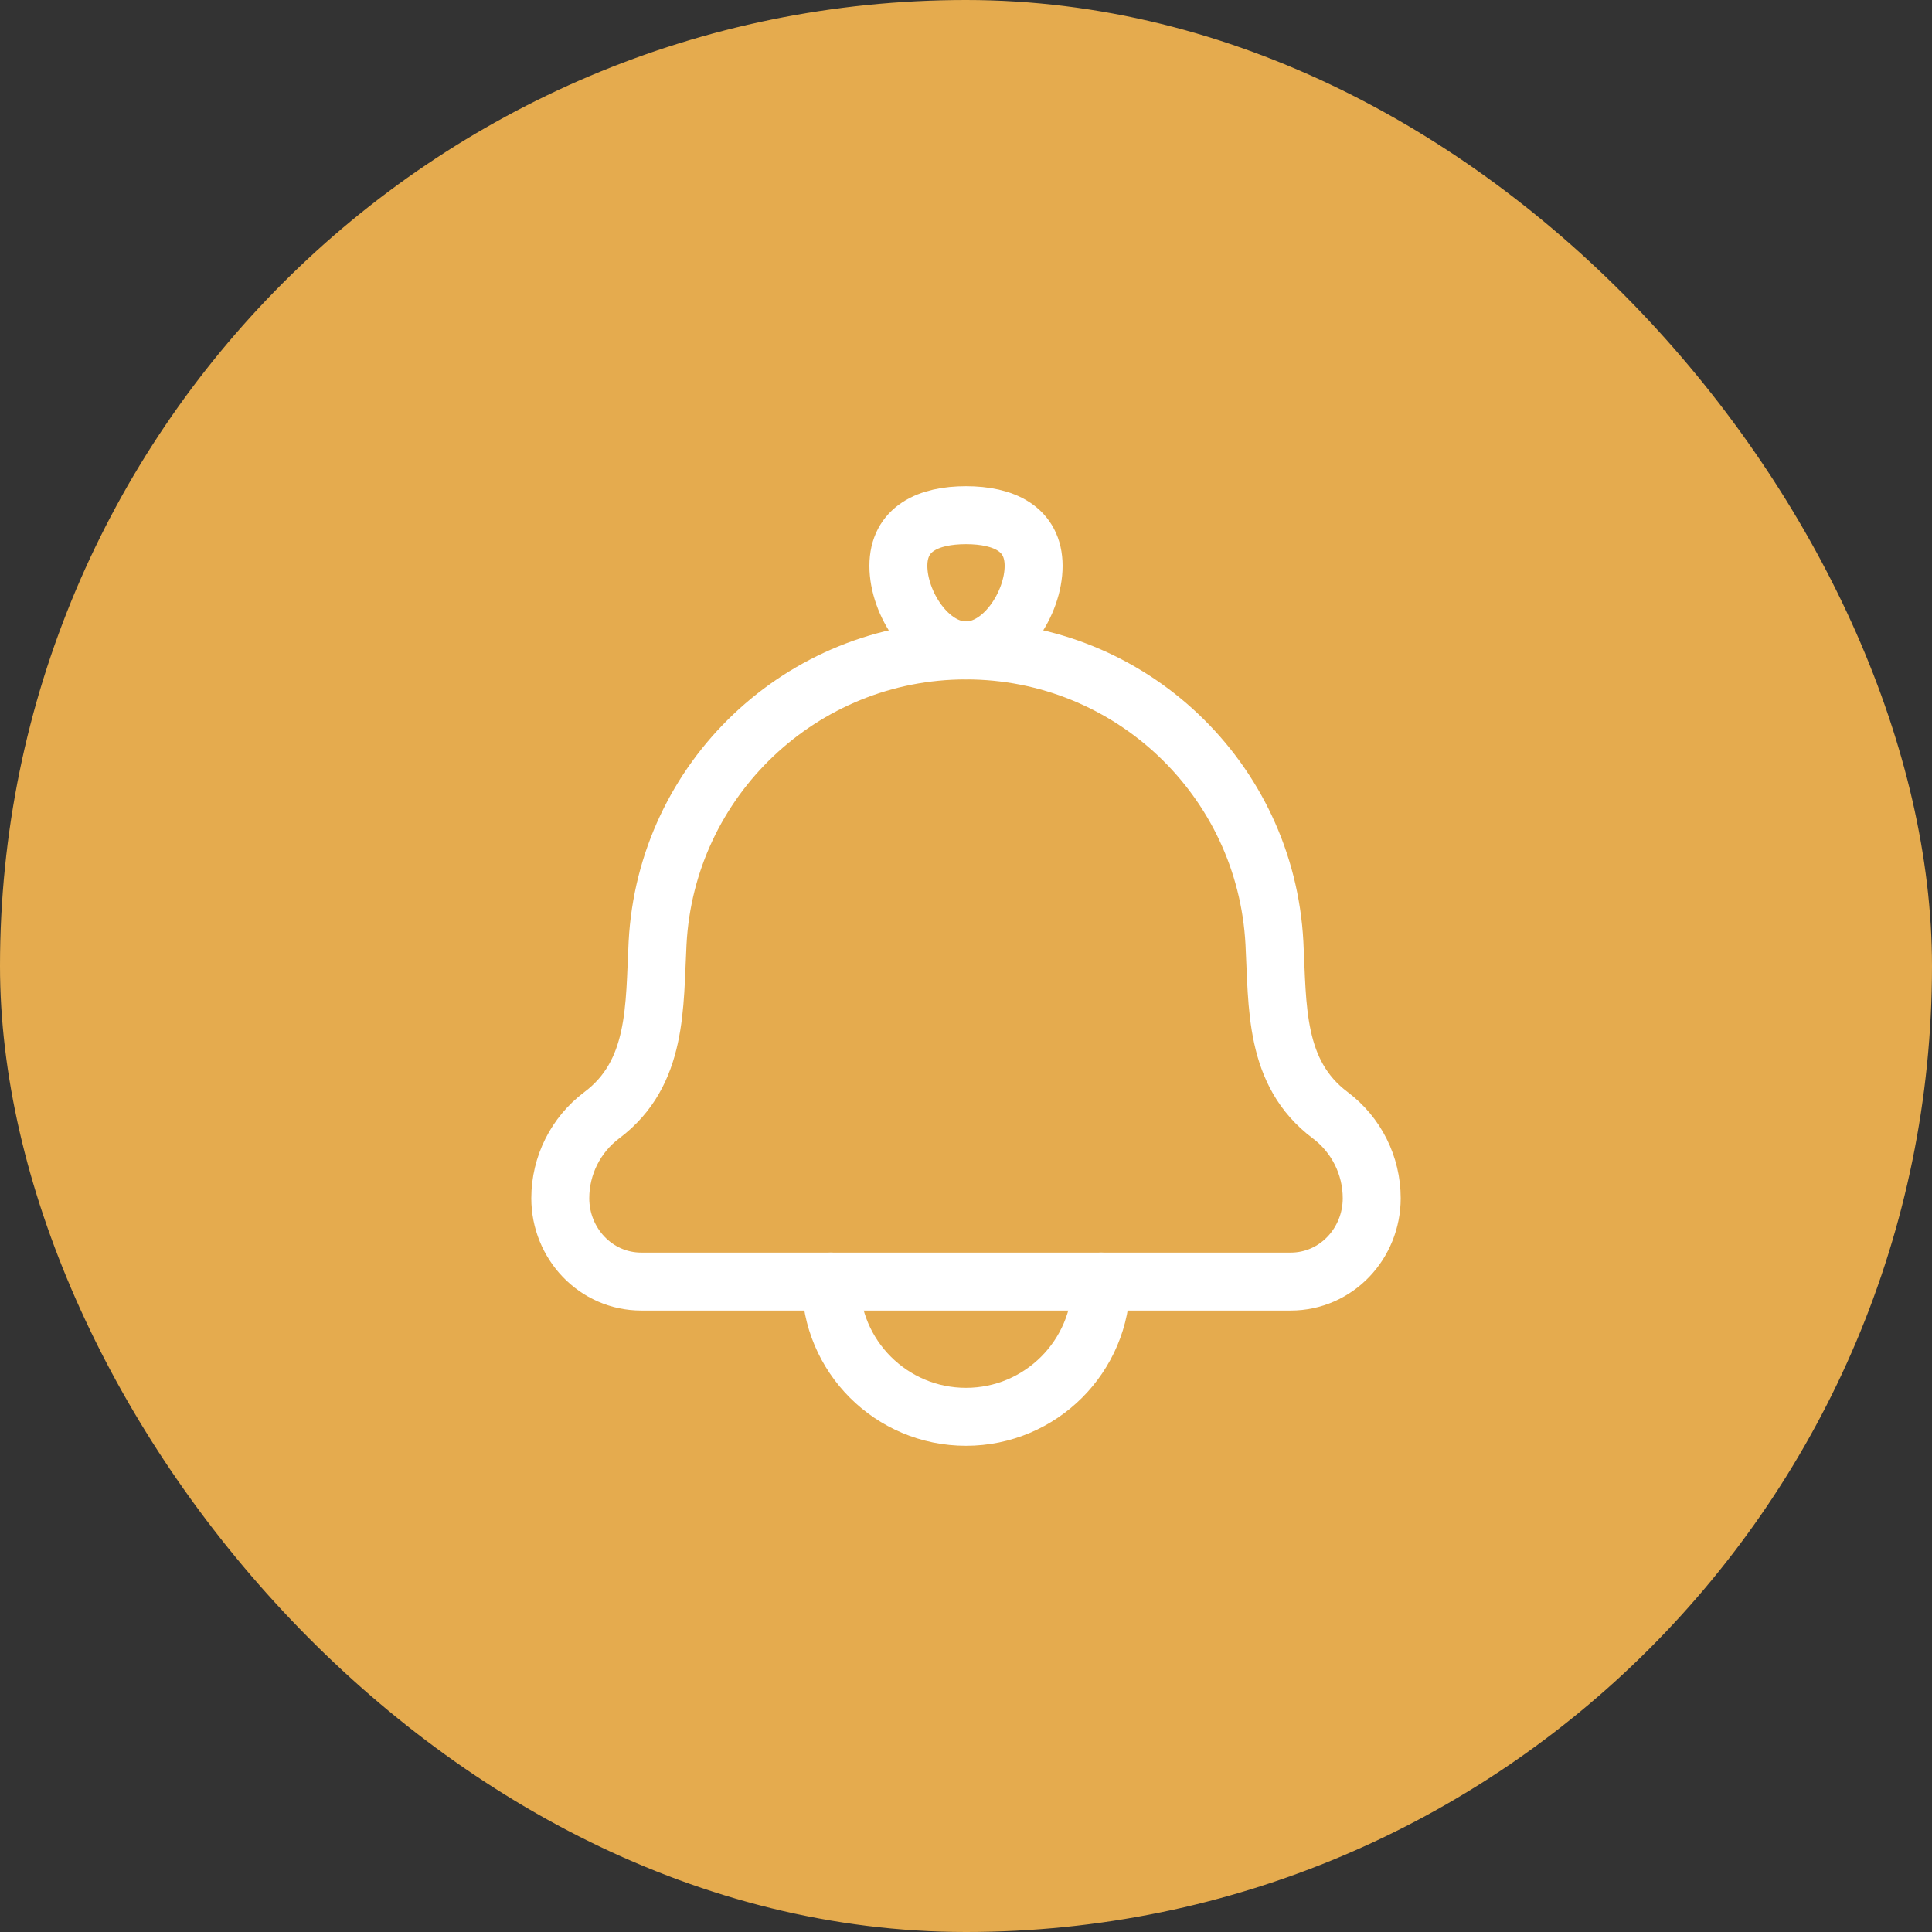 <svg width="50" height="50" viewBox="0 0 50 50" fill="none" xmlns="http://www.w3.org/2000/svg">
<rect x="0" y="0" width="50" height="50" fill="#333333" stroke="none"/>
<rect width="50" height="50" rx="25" fill="#E5AB4E"/>
<path d="M17.018 24.406C16.932 26.035 17.031 27.768 15.576 28.86C14.899 29.368 14.5 30.165 14.5 31.011C14.5 32.176 15.412 33.167 16.6 33.167H33.4C34.588 33.167 35.5 32.176 35.5 31.011C35.5 30.165 35.102 29.368 34.424 28.86C32.969 27.768 33.068 26.035 32.982 24.406C32.758 20.161 29.251 16.833 25 16.833C20.749 16.833 17.241 20.161 17.018 24.406Z" stroke="white" stroke-width="1.5" stroke-linecap="round" stroke-linejoin="round"/>
<path d="M23.25 14.646C23.25 15.612 24.034 16.833 25 16.833C25.966 16.833 26.75 15.612 26.75 14.646C26.75 13.679 25.966 13.333 25 13.333C24.034 13.333 23.25 13.679 23.25 14.646Z" stroke="white" stroke-width="1.5"/>
<path d="M28.5 33.167C28.5 35.1 26.933 36.667 25 36.667C23.067 36.667 21.5 35.1 21.5 33.167" stroke="white" stroke-width="1.5" stroke-linecap="round" stroke-linejoin="round"/>
</svg>
